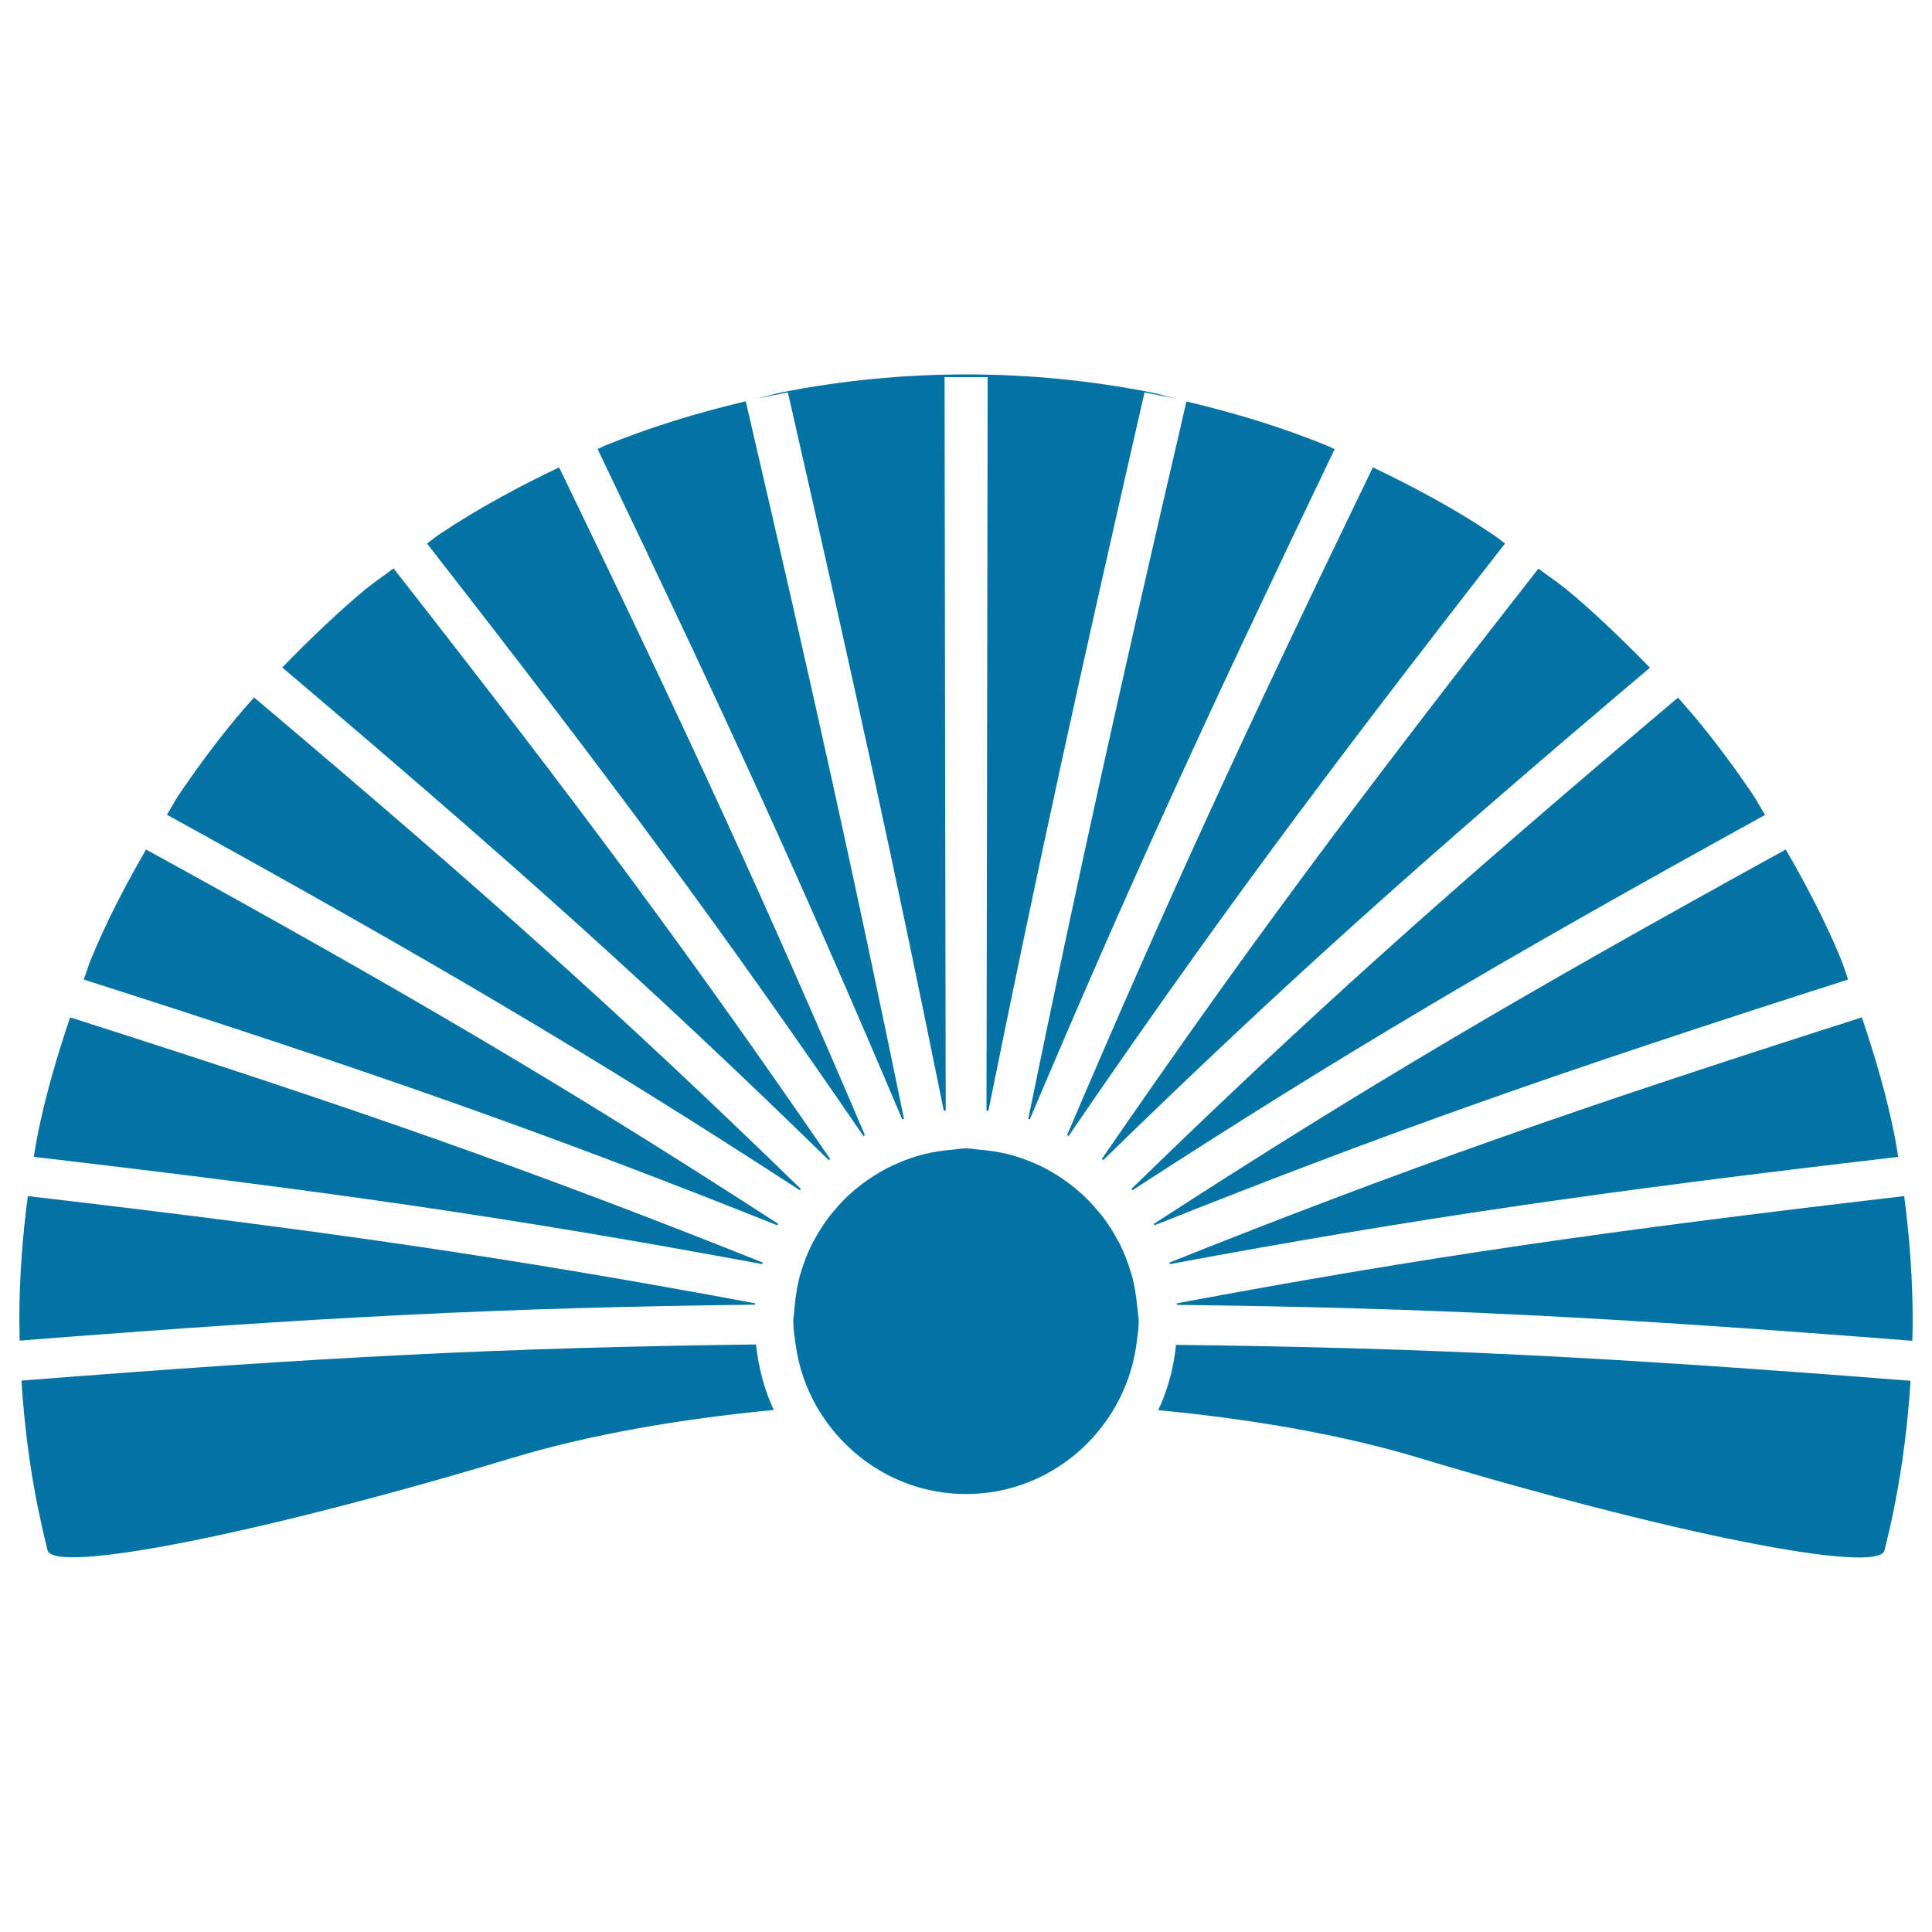 <svg xmlns="http://www.w3.org/2000/svg" viewBox="0 0 1000 1000" style="fill:#0273a2">
<title>Japanese Hand Fan SVG icon</title>
<g><g><path d="M952.8,496.3c-8.1-19.6-17.9-38.3-28.5-56.6c-136.6,75.2-218.8,123.6-327.1,193.8c0.2,0.2,0.3,0.5,0.4,0.7c120.3-48,210.3-79.7,359-127.2C955.3,503.5,954.3,499.8,952.8,496.3z"/><path d="M533,579.4c50.7-119.7,90.1-205.8,157.8-346.9c-1.1-0.5-2.1-1.1-3.2-1.5c-23.6-9.8-48.3-17.2-73.5-23.2c-35.3,151.9-55.7,243.9-81.9,371.4C532.4,579.2,532.7,579.3,533,579.4z"/><path d="M467.9,579.1c-26.2-127.5-46.6-219.4-81.9-371.4c-25.3,6-49.9,13.5-73.5,23.2c-1.1,0.5-2.1,1.1-3.2,1.5C377,373.6,416.3,459.6,467,579.4C467.3,579.3,467.6,579.2,467.9,579.1z"/><path d="M553.1,588c73.2-107,129.7-183.3,225.9-306.7c-2.3-1.6-4.4-3.5-6.8-5c-19.5-13.1-40.3-24.2-61.6-34.4c-67.9,140.4-107.4,226.3-158.3,345.7C552.6,587.7,552.9,587.9,553.1,588z"/><path d="M571,600.5c92.6-90.3,163.6-153.9,283-254.9c-14.6-15-30.7-30.3-43.2-40.5c-4.6-3.8-9.7-7.1-14.5-10.8c-96.1,122.8-152.7,199-226,305.6C570.6,600.1,570.8,600.3,571,600.5z"/><path d="M605.5,654.3c128-23.8,222-37.4,377-55.5c-0.6-3.5-1.1-7.1-1.8-10.6c-4.2-21.1-10.2-41.5-17-61.6c-148.5,47.4-238.3,78.9-358.4,126.9C605.3,653.8,605.4,654.1,605.5,654.3z"/><path d="M586.1,616.1c108.5-70.4,190.7-118.9,327.5-194.3c-2.1-3.3-3.9-6.9-6.1-10.2c-9-13.3-18.5-26.2-28.7-38.6c-3-3.7-6.6-7.7-10.3-11.9c-119.3,100.8-190.3,164.2-283,254.4C585.7,615.6,585.9,615.8,586.1,616.1z"/><path d="M47.2,496.2c-1.5,3.5-2.5,7.3-3.9,10.8c148.7,47.5,238.6,79.1,359,127.2c0.1-0.3,0.3-0.5,0.4-0.8C294.4,563.3,212.3,514.9,75.6,439.7C65.1,457.9,55.3,476.6,47.2,496.2z"/><path d="M394.8,653.5C274.6,605.5,184.9,574,36.3,526.6c-6.8,20.1-12.8,40.5-17,61.6c-0.7,3.5-1.2,7.1-1.8,10.6c155,18.1,249,31.7,377,55.5C394.6,654,394.7,653.7,394.8,653.5z"/><path d="M429.7,599.9c-73.3-106.7-129.9-182.9-226-305.7c-4.8,3.7-9.9,7-14.5,10.8c-12.5,10.3-28.6,25.5-43.1,40.5C265.4,446.6,336.4,510.2,429,600.5C429.2,600.3,429.4,600.1,429.7,599.9z"/><path d="M414.5,615.4c-92.7-90.1-163.6-153.6-283-254.4c-3.8,4.2-7.3,8.3-10.3,11.9c-10.2,12.4-19.7,25.3-28.7,38.6c-2.2,3.3-4,6.9-6.1,10.2c136.9,75.5,219.1,123.9,327.5,194.3C414.1,615.9,414.3,615.6,414.5,615.4z"/><path d="M599.5,729.9c49.4,4.7,95.9,12.9,135,24.7c129.6,39.1,237.7,60.6,240.9,47.9c1.9-7.6,3.7-15.4,5.2-23.1c4.2-21.1,6.9-42.7,8.3-64.7c-155.3-12.2-249.4-17.1-380.2-18.6C607.5,708,604.4,719.5,599.5,729.9z"/><path d="M11.1,714.6c1.4,22,4.1,43.6,8.3,64.7c1.6,7.8,3.3,15.5,5.2,23.1c3.2,12.7,111.3-8.8,240.9-47.9c39.1-11.8,85.7-20,135-24.7c-4.9-10.5-7.9-21.9-9.2-33.9C260.4,697.5,166.4,702.4,11.1,714.6z"/><path d="M985.6,619.1c-154.9,18.1-248.7,31.6-376.5,55.5c0,0.3,0.1,0.5,0.1,0.8c130.9,1.5,225.2,6.4,380.6,18.6c0.1-3.4,0.2-6.8,0.2-10.2C990,661.9,988.4,640.3,985.6,619.1z"/><path d="M390.9,674.6c-127.8-23.8-221.6-37.4-376.5-55.5c-2.8,21.2-4.4,42.7-4.4,64.6c0,3.4,0.2,6.8,0.2,10.2c155.4-12.2,249.6-17.1,380.6-18.6C390.8,675.2,390.9,674.9,390.9,674.6z"/><path d="M447.7,587.6c-50.9-119.4-90.4-205.3-158.3-345.7c-21.4,10.2-42.1,21.4-61.6,34.4c-2.4,1.6-4.5,3.4-6.8,5C317.2,404.7,373.7,481.1,446.9,588C447.1,587.9,447.4,587.7,447.7,587.6z"/><path d="M488.5,574.9c0.3,0,0.6-0.1,1-0.1c-0.2-130.1-0.4-224.1-0.6-379.6c8.9,0,13.4,0,22.3,0c-0.2,155.6-0.4,249.5-0.6,379.6c0.3,0,0.6,0.1,1,0.1c25.8-127.6,46-219.6,80.8-371.8c6.7,1.3,10.9,2.2,16.5,3.3c-4.4-1-8.7-2.4-13.2-3.3c-30.9-6.1-62.9-9.3-95.6-9.3c-32.7,0-64.7,3.2-95.6,9.3c-4.5,0.9-8.7,2.3-13.2,3.3c5.6-1.1,9.7-2,16.5-3.3C442.5,355.3,462.7,447.3,488.5,574.9z"/><path d="M588.5,675.2c-0.5-4.8-1.2-9.5-2.4-14.1c-0.3-1.1-0.6-2-0.9-3c-1.4-4.6-3.1-9.1-5.2-13.4c-0.4-1-1-1.9-1.5-2.8c-2.3-4.3-4.8-8.3-7.8-12.2c-0.6-0.8-1.3-1.6-2-2.4c-3.1-3.8-6.4-7.3-10.1-10.5c-0.8-0.7-1.6-1.3-2.4-2c-3.8-3.1-7.8-5.9-12-8.3c-0.9-0.5-1.8-1-2.7-1.5c-4.3-2.3-8.9-4.2-13.6-5.8c-1-0.3-2-0.6-2.9-0.9c-4.7-1.4-9.5-2.3-14.5-2.9c-1-0.1-2-0.2-3.1-0.3c-2.5-0.2-4.9-0.7-7.4-0.7s-4.9,0.5-7.4,0.7c-1,0.1-2.1,0.2-3.1,0.3c-5,0.6-9.8,1.5-14.5,2.9c-1,0.3-2,0.6-2.9,0.9c-4.7,1.6-9.2,3.5-13.6,5.8c-0.9,0.5-1.8,1-2.7,1.5c-4.3,2.5-8.3,5.2-12.1,8.3c-0.8,0.6-1.6,1.3-2.4,2c-3.7,3.2-7,6.7-10.1,10.5c-0.7,0.8-1.4,1.6-2,2.4c-2.9,3.9-5.5,7.9-7.8,12.2c-0.5,0.9-1,1.8-1.5,2.8c-2.1,4.3-3.8,8.8-5.2,13.4c-0.3,1-0.7,2-0.9,3.1c-1.2,4.6-1.9,9.2-2.4,14.1c-0.1,1.1-0.3,2.1-0.3,3.2c-0.1,1.8-0.5,3.5-0.5,5.4c0,4.1,0.7,8.1,1.2,12c1.6,11.7,5.4,22.5,11,32.3c15.5,26.8,44.1,45.1,77.2,45.1c33.2,0,61.8-18.3,77.2-45.1c5.6-9.8,9.4-20.6,11-32.3c0.5-4,1.2-7.9,1.2-12c0-1.8-0.4-3.6-0.5-5.4C588.8,677.3,588.6,676.3,588.5,675.2z"/></g></g>
</svg>